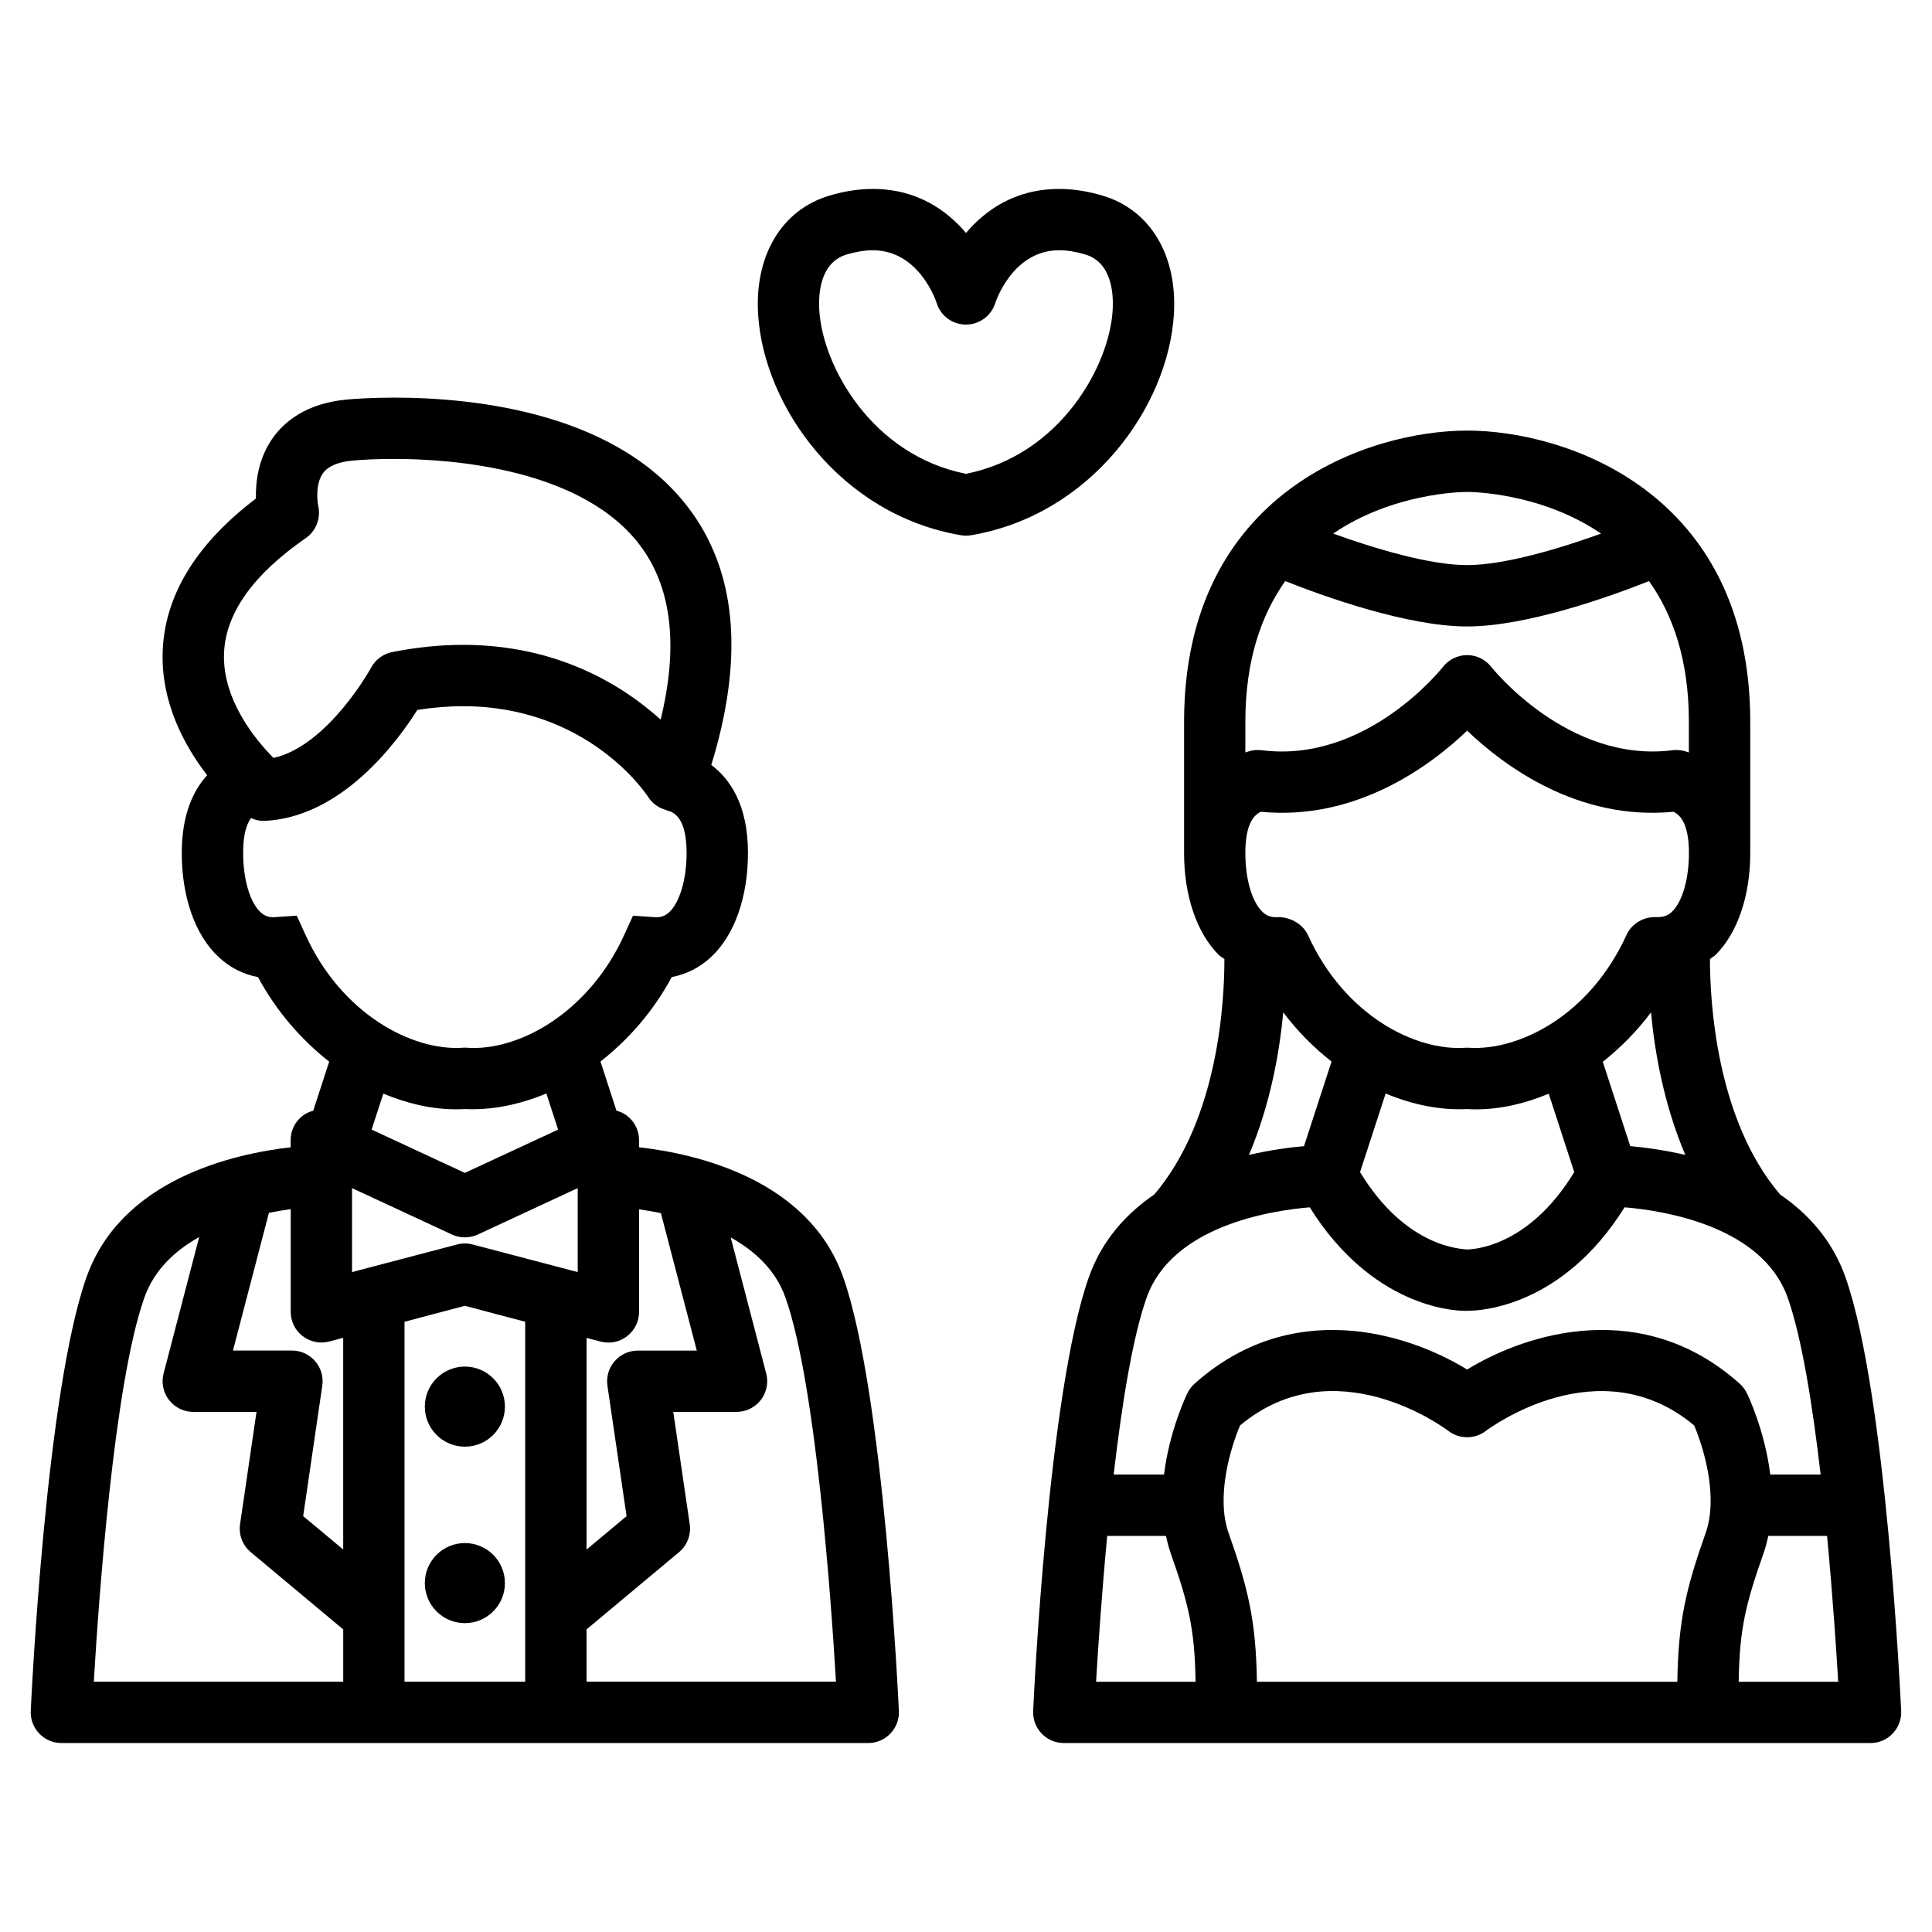 <?xml version="1.0" encoding="UTF-8"?>
<!-- Uploaded to: SVG Repo, www.svgrepo.com, Generator: SVG Repo Mixer Tools -->
<svg fill="#000000" width="800px" height="800px" version="1.1" viewBox="144 144 512 512" xmlns="http://www.w3.org/2000/svg">
 <g>
  <path d="m277.81 516.77c0 5.859-4.75 10.613-10.613 10.613-5.859 0-10.613-4.754-10.613-10.613 0-5.863 4.754-10.613 10.613-10.613 5.863 0 10.613 4.75 10.613 10.613"/>
  <path d="m277.81 563.54c0 5.859-4.75 10.609-10.613 10.609-5.859 0-10.613-4.75-10.613-10.609 0-5.863 4.754-10.613 10.613-10.613 5.863 0 10.613 4.75 10.613 10.613"/>
  <path d="m313.35 448.04v-1.902c0-2.777-1.414-5.348-3.754-6.844-0.691-0.445-1.453-0.746-2.227-0.949l-4.234-13.035c7.469-5.844 14.051-13.391 18.883-22.379 3.91-0.73 7.461-2.543 10.465-5.348 6.207-5.809 9.75-15.902 9.734-27.66-0.023-12.727-4.836-19.551-9.719-23.199 8.441-27.426 6.898-49.836-4.875-66.543-18.867-26.809-57.719-30.805-79.195-30.805-5.965 0-10.402 0.316-12.516 0.512-10.879 0.984-16.625 6.012-19.527 10.043-3.949 5.508-4.68 11.758-4.559 16.188-15.828 12.027-24.133 25.598-24.711 40.395-0.527 13.684 5.836 25.223 11.781 32.934-3.68 4.031-6.703 10.395-6.727 20.484-0.023 11.758 3.519 21.844 9.719 27.645 3.008 2.828 6.566 4.633 10.484 5.363 4.844 8.996 11.418 16.551 18.867 22.41l-4.227 13c-0.781 0.203-1.535 0.512-2.234 0.949-2.34 1.496-3.754 4.062-3.754 6.844v1.902c-15.113 1.715-44.871 8.41-54.094 34.406-10.781 30.375-14.625 111.53-14.781 114.96-0.105 2.219 0.707 4.379 2.242 5.981 1.527 1.617 3.656 2.527 5.875 2.527h213.83c2.219 0 4.348-0.902 5.875-2.527 1.535-1.602 2.348-3.762 2.242-5.981-0.164-3.445-4.008-84.59-14.773-114.98-9.219-25.984-38.977-32.68-54.09-34.395zm5.793 17.445 9.516 36.438h-15.641c-2.363 0-4.606 1.031-6.152 2.828-1.543 1.781-2.234 4.144-1.887 6.492l5.07 34.551-10.605 8.855v-56.102l3.715 0.984c0.684 0.172 1.383 0.27 2.07 0.27 1.77 0 3.527-0.586 4.957-1.699 2-1.535 3.168-3.902 3.168-6.426v-27.191c1.766 0.238 3.719 0.586 5.789 1zm-22.047-6.621v22.25l-27.832-7.312c-0.676-0.188-1.375-0.27-2.07-0.27-0.699 0-1.391 0.082-2.07 0.27l-27.832 7.312v-22.25l26.484 12.301c2.168 1 4.672 1 6.844 0zm-45.895 35.414 15.992-4.227 15.992 4.227v95.398h-31.984zm-26.156-207.68c2.707-1.867 4.008-5.266 3.301-8.492-0.324-1.512-0.73-5.996 1.285-8.742 1.355-1.844 3.965-2.949 7.769-3.301 2.566-0.234 6.402-0.445 11.035-0.445 14.75 0 50.715 2.332 65.902 23.898 7.777 11.043 9.359 26.207 4.746 45.188-9.945-8.98-27.156-19.812-52.406-19.812-6.078 0-12.383 0.648-18.762 1.918-2.383 0.48-4.43 2-5.574 4.144-0.121 0.219-11.383 20.633-25.855 23.914-4.469-4.492-13.602-15.27-13.117-27.758 0.41-10.578 7.699-20.852 21.676-30.512zm-2.406 100.06-5.606 0.383c-1.691 0.172-2.894-0.285-4.023-1.332-2.797-2.617-4.59-8.809-4.574-15.758 0.008-4.934 0.957-7.629 2.09-9.156 1.016 0.445 2.09 0.746 3.219 0.746h0.367c20.5-0.934 35.242-21.078 40.492-29.406 4.121-0.648 8.168-0.984 12.066-0.984 33.098 0 48.512 23.125 49.121 24.078 1.145 1.797 2.918 2.981 4.918 3.477l-0.016 0.066c1.43 0.348 5.242 1.301 5.266 11.188 0.008 6.949-1.789 13.141-4.582 15.758-1.129 1.047-2.332 1.496-4.016 1.332l-5.606-0.383-2.332 5.109c-9.5 20.828-28.195 30.871-41.688 29.887l-0.543-0.031-0.543 0.031c-13.539 0.918-32.188-9.059-41.672-29.887zm42.156 51.316c0.805 0 1.602-0.016 2.398-0.066 7.238 0.348 14.578-1.203 21.598-4.129l3.113 9.574-24.711 11.473-24.711-11.473 3.106-9.539c6.238 2.613 12.723 4.16 19.207 4.16zm-40.586 60.113c2 1.535 4.598 2.082 7.027 1.43l3.715-0.984v56.102l-10.605-8.855 5.062-34.566c0.34-2.332-0.34-4.695-1.887-6.492-1.543-1.781-3.785-2.812-6.152-2.812h-15.633l9.531-36.5c2.066-0.406 4.008-0.742 5.777-0.977v27.238c0 2.519 1.172 4.883 3.164 6.418zm-41.949-10.223c2.609-7.348 8.133-12.457 14.527-16.031l-9.434 36.152c-0.633 2.43-0.105 5.031 1.43 7.012 1.547 2.008 3.922 3.172 6.438 3.172h16.754l-4.356 29.758c-0.414 2.797 0.668 5.598 2.828 7.41l24.508 20.477v13.855h-66.094c1.285-21.73 5.348-79.105 13.398-101.8zm117.18 101.8v-13.855l24.516-20.477c2.168-1.812 3.242-4.617 2.828-7.41l-4.363-29.758h16.766c2.519 0 4.891-1.16 6.438-3.16 1.535-1.984 2.062-4.582 1.43-7.012l-9.41-36.047c6.402 3.559 11.922 8.637 14.504 15.918 8.043 22.695 12.109 80.074 13.391 101.79h-66.098z"/>
  <path d="m633.06 482.45c-3.477-9.809-9.891-16.805-17.316-21.898-17.074-20.016-18.594-51.672-18.586-62.391 0.488-0.414 1.055-0.668 1.52-1.129 5.844-5.875 9.184-15.75 9.156-27.094v-34.648c0-61.043-49.074-77.18-75.02-77.18s-75.02 16.137-75.02 77.18v34.648c-0.023 11.344 3.316 21.219 9.156 27.094 0.465 0.465 1.031 0.715 1.527 1.129 0.023 10.695-1.445 42.297-18.586 62.391-7.426 5.078-13.848 12.09-17.324 21.883-10.793 30.391-14.617 111.56-14.773 114.98-0.098 2.219 0.707 4.379 2.242 5.981 1.527 1.617 3.656 2.527 5.875 2.527h213.8c2.219 0 4.348-0.902 5.875-2.527 1.527-1.602 2.34-3.762 2.242-5.981-0.164-3.422-3.988-84.582-14.773-114.96zm-150.95-95.383c-1.512 0-2.602-0.465-3.664-1.527-2.738-2.746-4.43-8.711-4.414-15.586 0.016-7.824 2.406-10.043 4.113-10.824 25.379 2.461 45.09-12.336 54.664-21.492 9.574 9.156 29.238 23.945 54.664 21.492 1.707 0.781 4.086 3 4.113 10.824 0.016 6.875-1.676 12.855-4.414 15.586-1.055 1.082-2.301 1.527-4.191 1.512-3.332-0.164-6.543 1.648-7.945 4.731-9.824 21.566-28.691 30.691-41.672 29.887-0.18 0-0.359-0.016-0.543-0.016-0.188 0-0.359 0.016-0.543 0.016-13.02 0.887-31.844-8.312-41.672-29.887-1.422-3.066-5.043-4.984-8.496-4.715zm29.098 46.723c7.019 2.934 14.359 4.477 21.598 4.129 0.781 0.047 1.559 0.066 2.356 0.066 6.535 0 13.027-1.535 19.266-4.144l6.762 20.777c-12.383 20.379-27.531 20.52-28.613 20.5-0.949-0.219-15.797-0.172-28.148-20.5zm64.828 13.953-7.281-22.363c4.703-3.699 9.02-8.078 12.781-13.09 0.992 10.676 3.445 24.492 9.086 37.77-5.711-1.316-10.863-2-14.586-2.316zm-7.734-162.33c-10.961 3.949-25.547 8.344-35.504 8.344-9.93 0-24.523-4.394-35.496-8.344 15.828-10.809 34.152-11.043 35.496-11.043 1.34 0 19.672 0.234 35.504 11.043zm-83.699 12.586c10.465 4.144 32.43 12.02 48.203 12.02 15.773 0 37.738-7.875 48.203-12.02 6.234 8.793 10.562 20.73 10.562 37.297v8.109c-0.465-0.145-0.957-0.316-1.355-0.414-0.969-0.234-1.992-0.285-2.973-0.172-27.703 3.527-47.863-21.852-48.039-22.078-1.543-1.965-3.902-3.129-6.402-3.129-2.504 0-4.859 1.16-6.402 3.129-0.188 0.234-20.199 25.629-48.039 22.078-0.992-0.113-2.008-0.066-2.973 0.172-0.391 0.098-0.887 0.27-1.355 0.414v-8.109c0-16.566 4.34-28.504 10.57-37.297zm-0.535 114.28c3.769 4.996 8.094 9.359 12.805 13.043l-7.297 22.426c-3.723 0.316-8.875 1-14.586 2.316 5.641-13.301 8.094-27.109 9.078-37.785zm-36.195 75.602c6.719-18.934 32.699-23.047 43.223-23.93 16.391 26.238 37.906 27.426 40.988 27.426h0.871c3.641 0 25.184-1.188 41.574-27.426 10.516 0.887 36.5 4.996 43.223 23.93 3.731 10.523 6.598 28.488 8.734 46.895h-13.348c-1.438-11.668-5.914-20.996-6.207-21.582-0.465-0.934-1.098-1.781-1.867-2.477-25.434-22.793-55.938-13.773-72.258-3.777-16.309-9.996-46.812-19.016-72.258 3.777-0.781 0.699-1.414 1.535-1.867 2.477-0.293 0.586-4.769 9.922-6.207 21.582h-13.336c2.129-18.402 5-36.371 8.734-46.895zm148.15 62.359c-5.207 14.73-7.266 23.348-7.508 39.445h-111.42c-0.242-16.09-2.301-24.711-7.508-39.445-3.414-9.68 0.594-22.727 3.047-28.488 25.004-20.883 54.02 0.551 55.23 1.48 2.902 2.203 6.941 2.203 9.848 0.016 1.242-0.934 30.254-22.363 55.258-1.496 2.465 5.777 6.461 18.812 3.055 28.488zm-158.6 0.797h15.578c0.332 1.551 0.723 3.098 1.258 4.617 4.715 13.352 6.379 20.168 6.582 34.031h-26.367c0.512-8.688 1.48-23.078 2.949-38.648zm167.35 38.648c0.195-13.855 1.859-20.68 6.582-34.031 0.535-1.527 0.926-3.062 1.258-4.617h15.578c1.473 15.586 2.438 29.969 2.949 38.648z"/>
  <path d="m455.09 227.34c0.977-15.652-6.234-27.691-18.812-31.473-3.965-1.188-7.859-1.797-11.562-1.797-11.758 0-19.648 5.68-24.719 11.668-5.062-5.981-12.953-11.668-24.711-11.668-3.707 0-7.598 0.602-11.562 1.797-12.578 3.777-19.785 15.836-18.812 31.473 1.527 24.547 22.047 53.152 53.738 58.5 0.445 0.082 0.902 0.113 1.355 0.113 0.453 0 0.902-0.031 1.355-0.113 31.684-5.352 52.203-33.953 53.73-58.5zm-55.094 42.23c-24.98-4.965-37.957-28.555-38.867-43.246-0.293-4.648 0.27-12.789 7.266-14.887 2.453-0.73 4.777-1.113 6.898-1.113 12.301 0 16.773 13.457 16.934 13.984 1.039 3.398 4.168 5.68 7.719 5.711h0.059c3.527 0 6.664-2.301 7.742-5.664 0.18-0.57 4.656-14.035 16.957-14.035 2.121 0 4.445 0.383 6.898 1.113 6.988 2.098 7.551 10.238 7.258 14.887-0.91 14.703-13.879 38.285-38.863 43.25z"/>
 </g>
</svg>